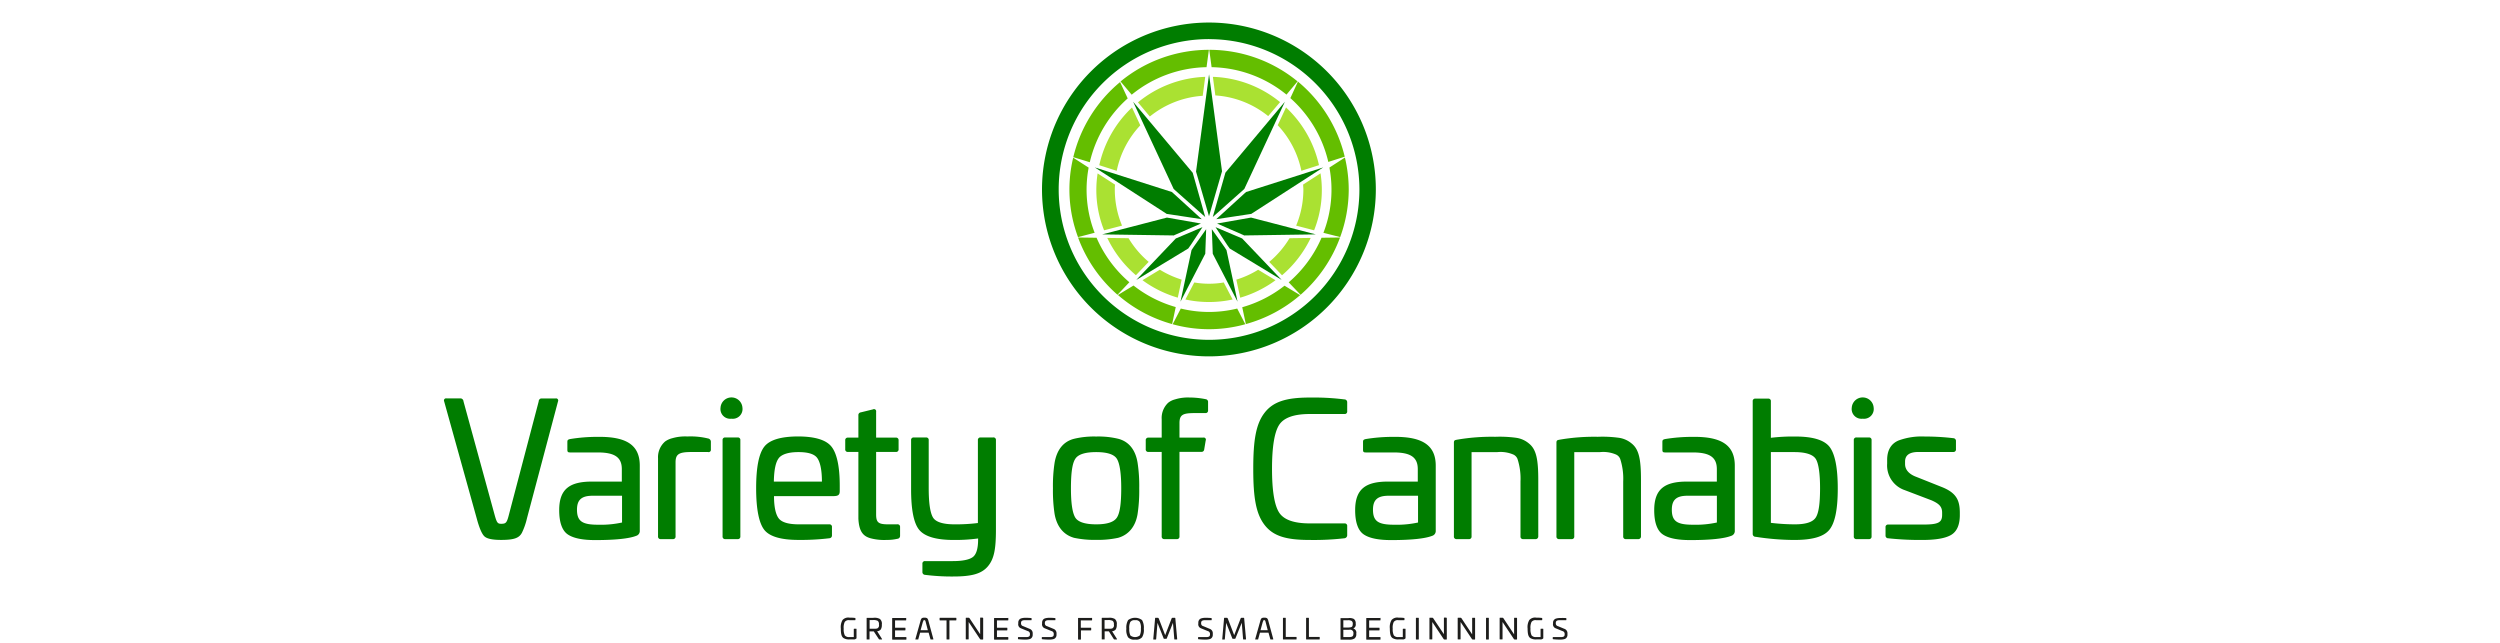 <svg height="643" viewBox="35.902 62.94 379.045 151.129" width="2500" xmlns="http://www.w3.org/2000/svg"><path d="m40 156.59a.76.76 0 0 1 .57.7l7.24 26.4c.57 2.09.74 2.36 1.61 2.36 1.18 0 1.35-.26 1.88-2.36l6.94-26.4a.71.71 0 0 1 .57-.7h3.4a.5.5 0 0 1 .57.7l-7.29 27.45a15.92 15.92 0 0 1 -1.18 3.4c-.65 1.22-1.75 1.7-4.89 1.7-2 0-3.32-.26-3.93-.83s-1.22-2-1.83-4.28l-7.64-27.45a.5.5 0 0 1 .57-.7h3.41zm42 15.8v15.27a1.18 1.18 0 0 1 -.83 1.22c-1.7.66-4.93 1-9.69 1-3.05 0-5.24-.48-6.5-1.4s-1.92-2.84-1.92-5.63c0-5 2.49-6.72 7.72-6.72h7v-2.92c0-2.75-1.61-3.93-5.67-3.93h-6.48c-.52 0-.65-.13-.65-.65v-1.79c0-.48.13-.57.61-.7a39.48 39.48 0 0 1 6.59-.52c6.82-.08 9.82 2.01 9.82 6.77zm-4.19 7.07h-6.9c-2.49 0-3.67.87-3.67 3.27 0 2.79 1.31 3.54 5 3.54a23.24 23.24 0 0 0 5.59-.52v-6.28zm20.25-13.46a.78.78 0 0 1 .65.74v1.83a.54.54 0 0 1 -.7.61h-3.8c-3 0-3.8.48-3.8 2.44v17.38a.58.58 0 0 1 -.65.65h-2.82a.58.58 0 0 1 -.65-.65v-18.36a4.89 4.89 0 0 1 1.66-3.93 4.94 4.94 0 0 1 1.75-.79 10.75 10.75 0 0 1 3.49-.39 17.33 17.33 0 0 1 4.87.47zm5.49-4.65a2.29 2.29 0 0 1 -2.57-2.58 2.58 2.58 0 0 1 5.15 0 2.29 2.29 0 0 1 -2.58 2.58zm1.44 4.41a.58.58 0 0 1 .65.65v22.59a.58.58 0 0 1 -.65.65h-2.88a.58.58 0 0 1 -.65-.65v-22.59a.58.58 0 0 1 .65-.65h2.89zm22.01 2.09c1.27 1.53 2 4.58 2 9.21v1.27c0 .92-.31 1.22-1.57 1.22h-13.88c0 2.66.44 4.45 1.18 5.32s2.31 1.31 4.63 1.31h7.16a.58.58 0 0 1 .65.65v1.92a.64.64 0 0 1 -.61.7 55.8 55.8 0 0 1 -7.29.39c-4.06 0-6.76-.79-8-2.36s-1.92-4.84-1.92-9.78.65-8.16 1.92-9.78 4-2.4 8-2.4c3.88.02 6.46.8 7.73 2.33zm-12.31 2.75c-.74.92-1.13 2.75-1.18 5.54h11.3c0-2.84-.44-4.67-1.13-5.59s-2.18-1.35-4.41-1.35-3.84.48-4.59 1.4zm22.12-11.44a.51.51 0 0 1 .74.57v6.07h4.58a.59.59 0 0 1 .7.65v2.05a.59.59 0 0 1 -.7.66h-4.58v14.66c0 1.92.52 2.36 2.84 2.36h2.09a.58.58 0 0 1 .7.61v2.09a.68.68 0 0 1 -.65.7 10.22 10.22 0 0 1 -2.44.26 12.49 12.49 0 0 1 -3.71-.35c-1.92-.48-2.84-1.66-3-4.63v-15.7h-2.44a.58.58 0 0 1 -.65-.66v-2.05a.58.58 0 0 1 .65-.65h2.44v-5.24a.64.64 0 0 1 .57-.7zm28.25 6.59a.58.58 0 0 1 .65.65v21c0 4.49-.39 6.89-1.92 8.68s-3.93 2.36-8.16 2.36a50 50 0 0 1 -6.59-.39.64.64 0 0 1 -.61-.7v-1.88a.58.58 0 0 1 .65-.65h6.46c2.4 0 4-.35 4.8-1s1.18-2.05 1.18-4.06v-.26a39.75 39.75 0 0 1 -5.76.35c-4.06 0-6.76-.79-8.07-2.36s-1.92-4.8-1.92-9.56v-11.52a.58.58 0 0 1 .65-.65h2.84a.58.58 0 0 1 .65.65v11.26c0 3.53.35 5.8 1 6.89s2.4 1.62 5.06 1.62a41.74 41.74 0 0 0 5.5-.31v-19.46a.58.58 0 0 1 .65-.65h2.88zm24.21-.21a20 20 0 0 1 5.15.52c2.57.65 4.1 2.66 4.58 5.63a35.56 35.56 0 0 1 .39 6 36.49 36.49 0 0 1 -.39 6.07c-.48 2.92-2.09 4.89-4.58 5.59a22.6 22.6 0 0 1 -5.15.48 23 23 0 0 1 -5.19-.48c-2.49-.7-4.06-2.66-4.58-5.59a36.55 36.55 0 0 1 -.39-6.07 35.62 35.62 0 0 1 .39-6c.52-3 2.05-5 4.63-5.63a20 20 0 0 1 5.14-.52zm-4.93 5.28c-.7 1.09-1 3.36-1 6.89s.35 5.76 1 6.85 2.36 1.62 4.93 1.62 4.19-.52 4.89-1.62 1-3.36 1-6.85-.35-5.8-1-6.89-2.31-1.62-4.89-1.62-4.27.53-4.93 1.62zm30.66-14.06a.64.64 0 0 1 .57.7v1.92a.58.58 0 0 1 -.65.65h-2.4c-2.79 0-3.67.31-3.67 2.36v3.4h5.59a.5.5 0 0 1 .57.7l-.35 2.09a.63.63 0 0 1 -.7.57h-5.11v19.85a.58.58 0 0 1 -.65.65h-2.88a.58.58 0 0 1 -.65-.65v-19.84h-3.1a.58.58 0 0 1 -.65-.66v-2.05a.58.58 0 0 1 .65-.65h3.1v-4.32a4.9 4.9 0 0 1 1.53-3.88 4.3 4.3 0 0 1 1.61-.79 10.19 10.19 0 0 1 3.36-.44 19.45 19.45 0 0 1 3.83.39zm32.57.05a.67.67 0 0 1 .7.74v2.05a.58.58 0 0 1 -.65.65h-8.16c-3.71 0-6.11.87-7.2 2.58s-1.66 5.15-1.66 10.3.57 8.55 1.66 10.26 3.49 2.57 7.2 2.57h8.16a.58.58 0 0 1 .65.66v2.05a.73.73 0 0 1 -.7.79 63 63 0 0 1 -8.12.39c-5.46 0-8.55-.87-10.6-3.53s-2.66-6.5-2.66-13.18.61-10.52 2.66-13.18 5.19-3.58 10.6-3.58a57.89 57.89 0 0 1 8.12.43zm21.51 15.58v15.27a1.18 1.18 0 0 1 -.83 1.22c-1.7.66-4.93 1-9.69 1-3.05 0-5.24-.48-6.5-1.4s-1.92-2.84-1.92-5.63c0-5 2.49-6.72 7.72-6.72h7v-2.92c0-2.75-1.61-3.93-5.67-3.93h-6.55c-.52 0-.65-.13-.65-.65v-1.79c0-.48.13-.57.61-.7a39.5 39.5 0 0 1 6.59-.52c6.81-.08 9.89 2.01 9.89 6.77zm-4.19 7.07h-6.89c-2.49 0-3.67.87-3.67 3.27 0 2.79 1.31 3.54 5 3.54a23.24 23.24 0 0 0 5.59-.52v-6.28zm23.11-13.62a5.93 5.93 0 0 1 3 1.35c1.75 1.4 2.18 3.84 2.18 8.55v13.26a.63.63 0 0 1 -.74.65h-2.79a.58.58 0 0 1 -.65-.65v-12.9a14.93 14.93 0 0 0 -.7-5.28 1.91 1.91 0 0 0 -1.09-1.09 7.64 7.64 0 0 0 -3.71-.52h-6v19.79a.58.58 0 0 1 -.66.65h-2.84a.58.58 0 0 1 -.65-.65v-22c0-.57.22-.61.65-.7a48 48 0 0 1 9.08-.7 28.54 28.54 0 0 1 4.92.24zm24.14 0a5.93 5.93 0 0 1 3 1.35c1.75 1.4 2.18 3.84 2.18 8.55v13.26a.63.63 0 0 1 -.74.65h-2.79a.58.58 0 0 1 -.65-.65v-12.9a14.93 14.93 0 0 0 -.7-5.28 1.91 1.91 0 0 0 -1.09-1.09 7.64 7.64 0 0 0 -3.71-.52h-6v19.79a.58.58 0 0 1 -.66.65h-2.88a.58.58 0 0 1 -.65-.65v-22c0-.57.22-.61.65-.7a48 48 0 0 1 9.08-.7 28.54 28.54 0 0 1 4.96.24zm27.23 6.55v15.27a1.18 1.18 0 0 1 -.83 1.22c-1.7.66-4.93 1-9.69 1-3.05 0-5.24-.48-6.5-1.4s-1.92-2.84-1.92-5.63c0-5 2.49-6.72 7.72-6.72h7v-2.92c0-2.75-1.61-3.93-5.67-3.93h-6.48c-.52 0-.65-.13-.65-.65v-1.79c0-.48.13-.57.61-.7a39.5 39.5 0 0 1 6.59-.52c6.77-.08 9.82 2.01 9.82 6.77zm-4.19 7.07h-6.94c-2.49 0-3.67.87-3.67 3.27 0 2.79 1.31 3.54 5 3.54a23.24 23.24 0 0 0 5.59-.52v-6.28zm12.02-22.83a.58.58 0 0 1 .65.66v8.55a43.59 43.59 0 0 1 5.8-.3c4.06 0 6.76.83 8 2.44s1.92 4.84 1.92 9.78-.66 8.12-2 9.73-4 2.36-8.21 2.36a59.7 59.7 0 0 1 -9.08-.74.66.66 0 0 1 -.7-.7v-31.12a.58.58 0 0 1 .66-.66h2.88zm.65 12.57v16.63a48.63 48.63 0 0 0 5.63.35c2.58 0 4.23-.52 4.93-1.62s1-3.36 1-6.85-.35-5.85-1-6.89-2.36-1.62-5-1.62h-5.59zm21.58-7.85a2.29 2.29 0 0 1 -2.57-2.58 2.58 2.58 0 0 1 5.15 0 2.29 2.29 0 0 1 -2.58 2.58zm1.44 4.41a.58.58 0 0 1 .65.65v22.59a.58.58 0 0 1 -.65.65h-2.87a.58.58 0 0 1 -.66-.65v-22.59a.58.58 0 0 1 .66-.65h2.88zm19.87.17a.64.64 0 0 1 .61.7v1.88a.58.58 0 0 1 -.65.66h-8.12c-2.14 0-3.19.74-3.19 2.27v.56c0 1.35.92 2.4 2.71 3.05l5.8 2.31c3.62 1.4 4.36 3.23 4.36 6.15v.49c0 2.31-.7 3.88-2.05 4.67s-3.58 1.18-6.76 1.18a69.65 69.65 0 0 1 -8-.39.62.62 0 0 1 -.65-.65v-1.92a.58.58 0 0 1 .65-.66h8.07c3.54 0 4.58-.39 4.58-2.27v-.52c0-1.35-.61-2.09-2.53-2.92l-6.2-2.36a6.12 6.12 0 0 1 -4.19-6.24v-.92c0-2.31 1-3.84 2.71-4.54a15.77 15.77 0 0 1 6.15-.92 56 56 0 0 1 6.7.39z" fill="#007d00"/><path d="m132.58 208.18a.1.1 0 0 1 .11.11v.32a.09.09 0 0 1 -.1.1h-1.3a1.14 1.14 0 0 0 -1.12.42 3.05 3.05 0 0 0 -.24 1.57 3.3 3.3 0 0 0 .26 1.58 1.25 1.25 0 0 0 1.11.39h1v-1.84a.09.09 0 0 1 .1-.11h.44a.09.09 0 0 1 .1.11v2a.37.37 0 0 1 0 .13.78.78 0 0 1 -.67.27h-.97a2.43 2.43 0 0 1 -1.43-.33c-.48-.37-.61-1-.62-2.24a3.27 3.27 0 0 1 .41-2 1.82 1.82 0 0 1 1.64-.55 9.35 9.35 0 0 1 1.28.07zm5.86.24a1.46 1.46 0 0 1 .45 1.34 1.92 1.92 0 0 1 -.25 1.13 1.19 1.19 0 0 1 -.85.41l1.14 1.81c.05.07 0 .13-.08.13h-.43a.27.27 0 0 1 -.27-.15l-1.15-1.75h-1v1.8c0 .08 0 .1-.1.1h-.48c-.08 0-.1 0-.1-.1v-4.88c0-.08 0-.09.1-.1h1.43a2.55 2.55 0 0 1 1.59.26zm-2.42.3v2h1.22a1.92 1.92 0 0 0 .59-.08.79.79 0 0 0 .38-.9 1 1 0 0 0 -.27-.87 2.16 2.16 0 0 0 -1.12-.19h-.82zm8.5-.57a.09.09 0 0 1 .1.1v.4a.09.09 0 0 1 -.1.1h-2.52v1.73h2.34a.09.09 0 0 1 .1.1v.42a.09.09 0 0 1 -.1.1h-2.34v1.58h2.57a.09.09 0 0 1 .1.1v.4a.09.09 0 0 1 -.1.1h-3.15a.09.09 0 0 1 -.1-.1v-4.89a.09.09 0 0 1 .1-.1h3.15zm5.03.1a1.35 1.35 0 0 1 .3.65l1.15 4.23c0 .09 0 .11-.08.11h-.52c-.05 0-.07 0-.09-.11l-.42-1.49h-2l-.42 1.49c0 .09 0 .11-.09.11h-.52c-.08 0-.1 0-.08-.11l1.19-4.23a1.53 1.53 0 0 1 .3-.65 1.06 1.06 0 0 1 .63-.13 1.14 1.14 0 0 1 .65.13zm-1 .81-.55 2h1.7l-.52-2a.87.87 0 0 0 -.12-.3.27.27 0 0 0 -.22-.06c-.15.01-.17.04-.25.36zm7.76-.91a.09.09 0 0 1 .1.1v.4a.09.09 0 0 1 -.1.1h-1.53v4.39a.09.09 0 0 1 -.1.1h-.48a.09.09 0 0 1 -.1-.1v-4.39h-1.53a.09.09 0 0 1 -.1-.1v-.4a.09.09 0 0 1 .1-.1h3.73zm6.3 0a.09.09 0 0 1 .1.11v4.89a.09.09 0 0 1 -.1.1h-.41a.27.27 0 0 1 -.24-.12l-2.66-4v4a.09.09 0 0 1 -.1.1h-.48a.09.09 0 0 1 -.1-.1v-4.89a.09.09 0 0 1 .1-.11h.46a.35.35 0 0 1 .38.2l2.44 3.67v-3.79a.09.09 0 0 1 .1-.11h.48zm5.91 0a.09.09 0 0 1 .1.1v.4a.09.09 0 0 1 -.1.1h-2.57v1.73h2.34a.09.09 0 0 1 .1.1v.42a.09.09 0 0 1 -.1.1h-2.34v1.58h2.57a.09.09 0 0 1 .1.1v.4a.09.09 0 0 1 -.1.1h-3.15a.09.09 0 0 1 -.1-.1v-4.89a.09.09 0 0 1 .1-.1h3.15zm5.48.06a.09.09 0 0 1 .09.09v.31a.08.08 0 0 1 -.09.1h-1.51c-.59 0-.88.2-.88.6v.11a.64.64 0 0 0 .5.69l1.47.61a1.1 1.1 0 0 1 .77 1.17v.21a1.06 1.06 0 0 1 -.35.86 1 1 0 0 1 -.39.2 3.69 3.69 0 0 1 -1 .11 14.46 14.46 0 0 1 -1.64-.09.1.1 0 0 1 -.08-.11v-.3a.09.09 0 0 1 .09-.09h1.84c.6 0 .88-.17.88-.59v-.09a.67.67 0 0 0 -.51-.73l-1.6-.65a1 1 0 0 1 -.63-1.14v-.16a1.07 1.07 0 0 1 .34-.85 1.08 1.08 0 0 1 .39-.2 3.24 3.24 0 0 1 1-.12 11.15 11.15 0 0 1 1.31.06zm5.6 0a.09.09 0 0 1 .09.09v.31a.08.08 0 0 1 -.09.1h-1.51c-.59 0-.88.2-.88.6v.11a.64.64 0 0 0 .5.69l1.47.61a1.1 1.1 0 0 1 .77 1.17v.21a1.06 1.06 0 0 1 -.35.86 1 1 0 0 1 -.39.2 3.69 3.69 0 0 1 -1 .11 14.46 14.46 0 0 1 -1.64-.09.1.1 0 0 1 -.08-.11v-.3a.09.09 0 0 1 .09-.09h1.84c.6 0 .88-.17.88-.59v-.09a.67.67 0 0 0 -.51-.73l-1.6-.65a1 1 0 0 1 -.63-1.14v-.16a1.07 1.07 0 0 1 .34-.85 1.08 1.08 0 0 1 .39-.2 3.24 3.24 0 0 1 1-.12 11.15 11.15 0 0 1 1.31.06zm8.61-.06a.09.09 0 0 1 .1.1v.4a.09.09 0 0 1 -.1.1h-2.55v1.73h2.34a.09.09 0 0 1 .1.1v.42a.09.09 0 0 1 -.1.1h-2.31v2.07a.09.09 0 0 1 -.1.1h-.48a.09.09 0 0 1 -.1-.1v-4.89a.09.09 0 0 1 .1-.1h3.13zm5.45.27a1.46 1.46 0 0 1 .45 1.34 1.92 1.92 0 0 1 -.25 1.13 1.19 1.19 0 0 1 -.85.41l1.14 1.81c.05.07 0 .13-.08.13h-.43a.27.27 0 0 1 -.27-.15l-1.11-1.76h-1v1.8c0 .08 0 .1-.1.1h-.48c-.08 0-.1 0-.1-.1v-4.88c0-.08 0-.09.1-.1h1.43a2.55 2.55 0 0 1 1.55.27zm-2.42.3v2h1.22a1.92 1.92 0 0 0 .59-.08.79.79 0 0 0 .38-.9 1 1 0 0 0 -.27-.87 2.16 2.16 0 0 0 -1.12-.19h-.79zm8.81 4.01a1.85 1.85 0 0 1 -1.64.54 1.87 1.87 0 0 1 -1.64-.54 3.25 3.25 0 0 1 -.41-2 3.57 3.57 0 0 1 .42-2.05 2.75 2.75 0 0 1 3.27 0 3.57 3.57 0 0 1 .42 2.05 3.2 3.2 0 0 1 -.42 2zm-2.75-.44a1.78 1.78 0 0 0 2.22 0 3.3 3.3 0 0 0 .26-1.58 2.9 2.9 0 0 0 -.25-1.57 1.12 1.12 0 0 0 -1.12-.42 1.15 1.15 0 0 0 -1.12.42 3.06 3.06 0 0 0 -.24 1.57 3.3 3.3 0 0 0 .26 1.58zm10.47-4.14a.1.1 0 0 1 .1.1l.44 4.89a.08.08 0 0 1 -.1.1h-.48a.09.09 0 0 1 -.1-.1l-.31-3.82-1.46 3.68a.12.12 0 0 1 -.12.08h-.48a.13.13 0 0 1 -.13-.08l-1.45-3.67-.31 3.82a.1.1 0 0 1 -.1.1h-.48a.08.08 0 0 1 -.1-.1l.43-4.89a.1.1 0 0 1 .1-.11h.52c.15 0 .19.05.28.26l1.47 3.82 1.47-3.82c.08-.21.12-.26.28-.26h.52zm8.56.06a.09.09 0 0 1 .09.09v.31a.08.08 0 0 1 -.09.1h-1.51c-.59 0-.88.2-.88.6v.11a.64.64 0 0 0 .5.69l1.47.61a1.1 1.1 0 0 1 .77 1.17v.21a1.06 1.06 0 0 1 -.35.86 1 1 0 0 1 -.39.2 3.68 3.68 0 0 1 -1 .11 14.45 14.45 0 0 1 -1.64-.09.1.1 0 0 1 -.08-.11v-.3a.09.09 0 0 1 .09-.09h1.84c.6 0 .87-.17.87-.59v-.09a.67.67 0 0 0 -.51-.73l-1.6-.65a1 1 0 0 1 -.63-1.14v-.16a1.07 1.07 0 0 1 .34-.85 1.08 1.08 0 0 1 .39-.2 3.23 3.23 0 0 1 1-.12 11.15 11.15 0 0 1 1.32.06zm7.62-.06a.1.1 0 0 1 .1.1l.44 4.89a.08.08 0 0 1 -.1.1h-.49a.09.09 0 0 1 -.1-.1l-.31-3.82-1.49 3.68a.12.12 0 0 1 -.12.08h-.48a.13.13 0 0 1 -.13-.08l-1.45-3.67-.31 3.82a.09.09 0 0 1 -.1.1h-.41a.08.08 0 0 1 -.1-.1l.43-4.89a.1.1 0 0 1 .1-.11h.53c.15 0 .2.05.28.26l1.47 3.82 1.47-3.82c.08-.21.12-.26.28-.26h.52zm5.49.1a1.35 1.35 0 0 1 .3.65l1.15 4.23c0 .09 0 .11-.08.11h-.53c-.05 0-.07 0-.09-.11l-.42-1.49h-2l-.42 1.49c0 .09 0 .11-.09.11h-.53c-.08 0-.1 0-.08-.11l1.19-4.23a1.55 1.55 0 0 1 .3-.65 1.06 1.06 0 0 1 .63-.13 1.14 1.14 0 0 1 .67.13zm-1 .81-.55 2h1.7l-.52-2a.9.9 0 0 0 -.12-.3.27.27 0 0 0 -.22-.06c-.15.01-.17.04-.25.36zm5.29-.91a.09.09 0 0 1 .1.1v4.39h2.44a.09.09 0 0 1 .1.1v.4a.09.09 0 0 1 -.1.1h-3a.09.09 0 0 1 -.1-.1v-4.89a.09.09 0 0 1 .1-.1h.48zm5.44 0a.09.09 0 0 1 .1.1v4.39h2.44a.09.09 0 0 1 .1.1v.4a.09.09 0 0 1 -.1.1h-3a.09.09 0 0 1 -.1-.1v-4.89a.09.09 0 0 1 .1-.1h.48zm10.67.27a1.27 1.27 0 0 1 .43 1.1 1 1 0 0 1 -.59 1.14 1 1 0 0 1 .72 1.21 1.25 1.25 0 0 1 -.4 1.13 2.18 2.18 0 0 1 -1.26.29h-1.94c-.08 0-.1 0-.1-.1v-4.87c0-.08 0-.09.1-.1h1.73a2.26 2.26 0 0 1 1.31.2zm-2.48.29v1.72h.83a4.09 4.09 0 0 0 .92-.06c.37-.09.44-.28.47-.77a.79.79 0 0 0 -.26-.71 1.61 1.61 0 0 0 -.87-.17h-1.09zm0 2.26v1.7h1.37c.71 0 1-.17 1-.81a.78.78 0 0 0 -1-.89h-1.39zm8.64-2.82a.09.09 0 0 1 .1.1v.4a.09.09 0 0 1 -.1.1h-2.57v1.73h2.34a.09.09 0 0 1 .1.1v.42a.09.09 0 0 1 -.1.1h-2.34v1.58h2.57a.09.09 0 0 1 .1.1v.4a.09.09 0 0 1 -.1.1h-3.15a.09.09 0 0 1 -.1-.1v-4.89a.09.09 0 0 1 .1-.1h3.15zm5.62.03a.1.1 0 0 1 .11.11v.32a.09.09 0 0 1 -.1.1h-1.3a1.14 1.14 0 0 0 -1.12.42 3.05 3.05 0 0 0 -.24 1.57 3.29 3.29 0 0 0 .26 1.58 1.25 1.25 0 0 0 1.11.39h1v-1.84a.09.09 0 0 1 .1-.11h.44a.09.09 0 0 1 .1.11v2a.37.37 0 0 1 0 .13.78.78 0 0 1 -.67.27h-.97a2.43 2.43 0 0 1 -1.43-.33c-.48-.37-.61-1-.62-2.24a3.27 3.27 0 0 1 .41-2 1.82 1.82 0 0 1 1.64-.55 9.35 9.35 0 0 1 1.28.07zm3.38-.03a.09.09 0 0 1 .1.11v4.89a.09.09 0 0 1 -.1.1h-.48a.09.09 0 0 1 -.1-.1v-4.89a.09.09 0 0 1 .1-.11zm6.58 0a.09.09 0 0 1 .1.11v4.89a.09.09 0 0 1 -.1.1h-.41a.27.27 0 0 1 -.24-.12l-2.66-4v4a.09.09 0 0 1 -.1.1h-.47a.09.09 0 0 1 -.1-.1v-4.89a.09.09 0 0 1 .1-.11h.46a.35.35 0 0 1 .38.2l2.46 3.67v-3.79a.09.09 0 0 1 .1-.11h.48zm6.65 0a.09.09 0 0 1 .1.11v4.89a.09.09 0 0 1 -.1.1h-.41a.27.27 0 0 1 -.24-.12l-2.66-4v4a.09.09 0 0 1 -.1.1h-.48a.09.09 0 0 1 -.1-.1v-4.89a.09.09 0 0 1 .1-.11h.46a.35.35 0 0 1 .38.2l2.46 3.71v-3.79a.09.09 0 0 1 .1-.11h.48zm3.23 0a.09.09 0 0 1 .1.11v4.89a.09.09 0 0 1 -.1.1h-.46a.09.09 0 0 1 -.1-.1v-4.89a.09.09 0 0 1 .1-.11h.48zm6.63 0a.09.09 0 0 1 .1.11v4.89a.09.09 0 0 1 -.1.1h-.41a.27.27 0 0 1 -.24-.12l-2.66-4v4a.09.09 0 0 1 -.1.1h-.48a.09.09 0 0 1 -.1-.1v-4.89a.09.09 0 0 1 .1-.11h.46a.35.35 0 0 1 .38.2l2.46 3.71v-3.79a.09.09 0 0 1 .1-.11h.48zm5.91.03a.1.1 0 0 1 .11.11v.32a.09.09 0 0 1 -.1.1h-1.3a1.14 1.14 0 0 0 -1.12.42 3.05 3.05 0 0 0 -.24 1.57 3.29 3.29 0 0 0 .26 1.58 1.25 1.25 0 0 0 1.11.39h1v-1.84a.09.09 0 0 1 .1-.11h.44a.09.09 0 0 1 .1.11v2a.39.39 0 0 1 0 .13.78.78 0 0 1 -.67.27h-.97a2.43 2.43 0 0 1 -1.43-.33c-.48-.37-.61-1-.62-2.24a3.27 3.27 0 0 1 .41-2 1.82 1.82 0 0 1 1.64-.55 9.35 9.35 0 0 1 1.28.07zm5.69.03a.09.09 0 0 1 .09.09v.31a.08.08 0 0 1 -.09.1h-1.51c-.59 0-.88.2-.88.6v.11a.64.64 0 0 0 .5.69l1.47.61a1.1 1.1 0 0 1 .77 1.17v.21a1.06 1.06 0 0 1 -.35.86 1 1 0 0 1 -.39.2 3.68 3.68 0 0 1 -1 .11 14.45 14.45 0 0 1 -1.64-.09.1.1 0 0 1 -.08-.11v-.3a.09.09 0 0 1 .09-.09h1.84c.6 0 .87-.17.87-.59v-.09a.67.67 0 0 0 -.51-.73l-1.59-.65a1 1 0 0 1 -.63-1.14v-.16a1 1 0 0 1 .73-1 3.23 3.23 0 0 1 1-.12 11.15 11.15 0 0 1 1.31.01z" fill="#1d1d1b"/><path d="m215.8 146.7a39.23 39.23 0 1 1 39.2-39.22 39.27 39.27 0 0 1 -39.2 39.22zm0-74.57a35.34 35.34 0 1 0 35.34 35.34 35.38 35.38 0 0 0 -35.34-35.33z" fill="#007d00"/><path d="m211.53 120.48 2.73-4.15-6.27 2.66-9.29 9.75 12.21-7.39zm-3.94-2.24.15-.07 6.15-2.69-7.99-1.4-15.21 3.95 16.87.25zm7.53-1.43-2.92 4.13-.52.79-2.6 12.12 5.83-11.27zm-7.11-8.98 6.89 6.12-2.94-10.39-14.01-16.71 9.53 20.5zm-19.07-5.54 16.95 10.95.05-.01.16.02 7.98 1.21-6.61-6.03-.41-.36zm29.91.93-3.05-22.8-3.06 22.86.03.09 3.02 10.4 3.01-10.4zm14.02 25.52-9.29-9.75-6.26-2.66 2.72 4.15.62.87zm-8.85-10.46 16.86-.25-15.21-3.95-7.99 1.4 6.16 2.69.14.07zm-1.52 15.57-2.6-12.12-.52-.79-2.93-4.13.22 5.77zm-2.86-30.31-2.97 10.41 6.89-6.12.53-.48 9.54-20.5-13.98 16.67zm4.87 4.53-.41.36-6.61 6.03 7.98-1.21.16-.02.05.01 16.96-10.95z" fill="#007d00"/><path d="m248.63 107.48a32.71 32.71 0 0 0 -.9-7.51l-3.64 2.35a28 28 0 0 1 -1.41 15.34l3.94 1a32.61 32.61 0 0 0 2.01-11.18zm-13.72-21.48a28.76 28.76 0 0 1 8.92 15l3.86-1.23a32.86 32.86 0 0 0 -11-17.65zm-10.46 53.11a32.75 32.75 0 0 0 12.76-6.8l-3.67-2.22a28.68 28.68 0 0 1 -9.94 5.06zm-17.33 0 .85-4a28.69 28.69 0 0 1 -9.92-5.06l-3.67 2.22a32.74 32.74 0 0 0 12.74 6.84zm8.73-64.46.55 4.08a28.63 28.63 0 0 1 17.6 6.45l2.6-3.11a32.67 32.67 0 0 0 -20.75-7.42zm-18.23 10.55a28.63 28.63 0 0 1 17.59-6.47l.55-4.08a32.67 32.67 0 0 0 -20.76 7.44zm44.62 33.62a28.89 28.89 0 0 1 -7.72 10.48l2.79 2.93a32.91 32.91 0 0 0 9.28-13.47zm-19.82 16.64a27.82 27.82 0 0 1 -13.26 0l-1.91 3.69a31.85 31.85 0 0 0 17.07 0zm-25.35-6.18a28.91 28.91 0 0 1 -7.71-10.46l-4.35-.06a32.9 32.9 0 0 0 9.27 13.46zm-8.16-11.63a28 28 0 0 1 -1.41-15.31l-3.63-2.34a32 32 0 0 0 1.13 18.67zm-1.14-16.58a28.76 28.76 0 0 1 8.91-15l-1.79-3.84a32.87 32.87 0 0 0 -11 17.65z" fill="#64be00"/><path d="m204.24 126.33-4.08 2.47a26.38 26.38 0 0 0 8.29 4.1l.91-4.24a22 22 0 0 1 -5.12-2.33zm-7.36-7.4-5-.07a26.61 26.61 0 0 0 6.73 8.77l3-3.14a22.29 22.29 0 0 1 -4.73-5.56zm-3.23-11.45c0-.38 0-.76.06-1.14l-4.1-2.64a25.45 25.45 0 0 0 1.52 13.37l4.22-1.1a22 22 0 0 1 -1.7-8.49zm41.07 11.45a22.3 22.3 0 0 1 -4.77 5.57l3 3.14a26.6 26.6 0 0 0 6.74-8.78zm-7.38 7.41a22 22 0 0 1 -5.13 2.33l.91 4.24a26.36 26.36 0 0 0 8.3-4.1zm5.15-39.4a26.34 26.34 0 0 0 -15.79-5.94l.58 4.37a22 22 0 0 1 12.42 4.86zm9.51 16.74-4.09 2.64c0 .38.06.76.06 1.15a22 22 0 0 1 -1.7 8.5l4.22 1.1a25.44 25.44 0 0 0 1.51-13.39zm-47.9-.59a22.08 22.08 0 0 1 5.54-10.69l-1.95-4.19a26.45 26.45 0 0 0 -7.69 13.56zm25.15 26.24a20.22 20.22 0 0 1 -6.92 0l-2.09 4a26.17 26.17 0 0 0 11.1 0zm18.25-26.25 4.14-1.32a26.46 26.46 0 0 0 -7.75-13.57l-1.95 4.18a22.09 22.09 0 0 1 5.56 10.71zm-38.41-16.08 2.79 3.33a22 22 0 0 1 12.43-4.87l.59-4.46a26.34 26.34 0 0 0 -15.81 6z" fill="#aae132"/></svg>